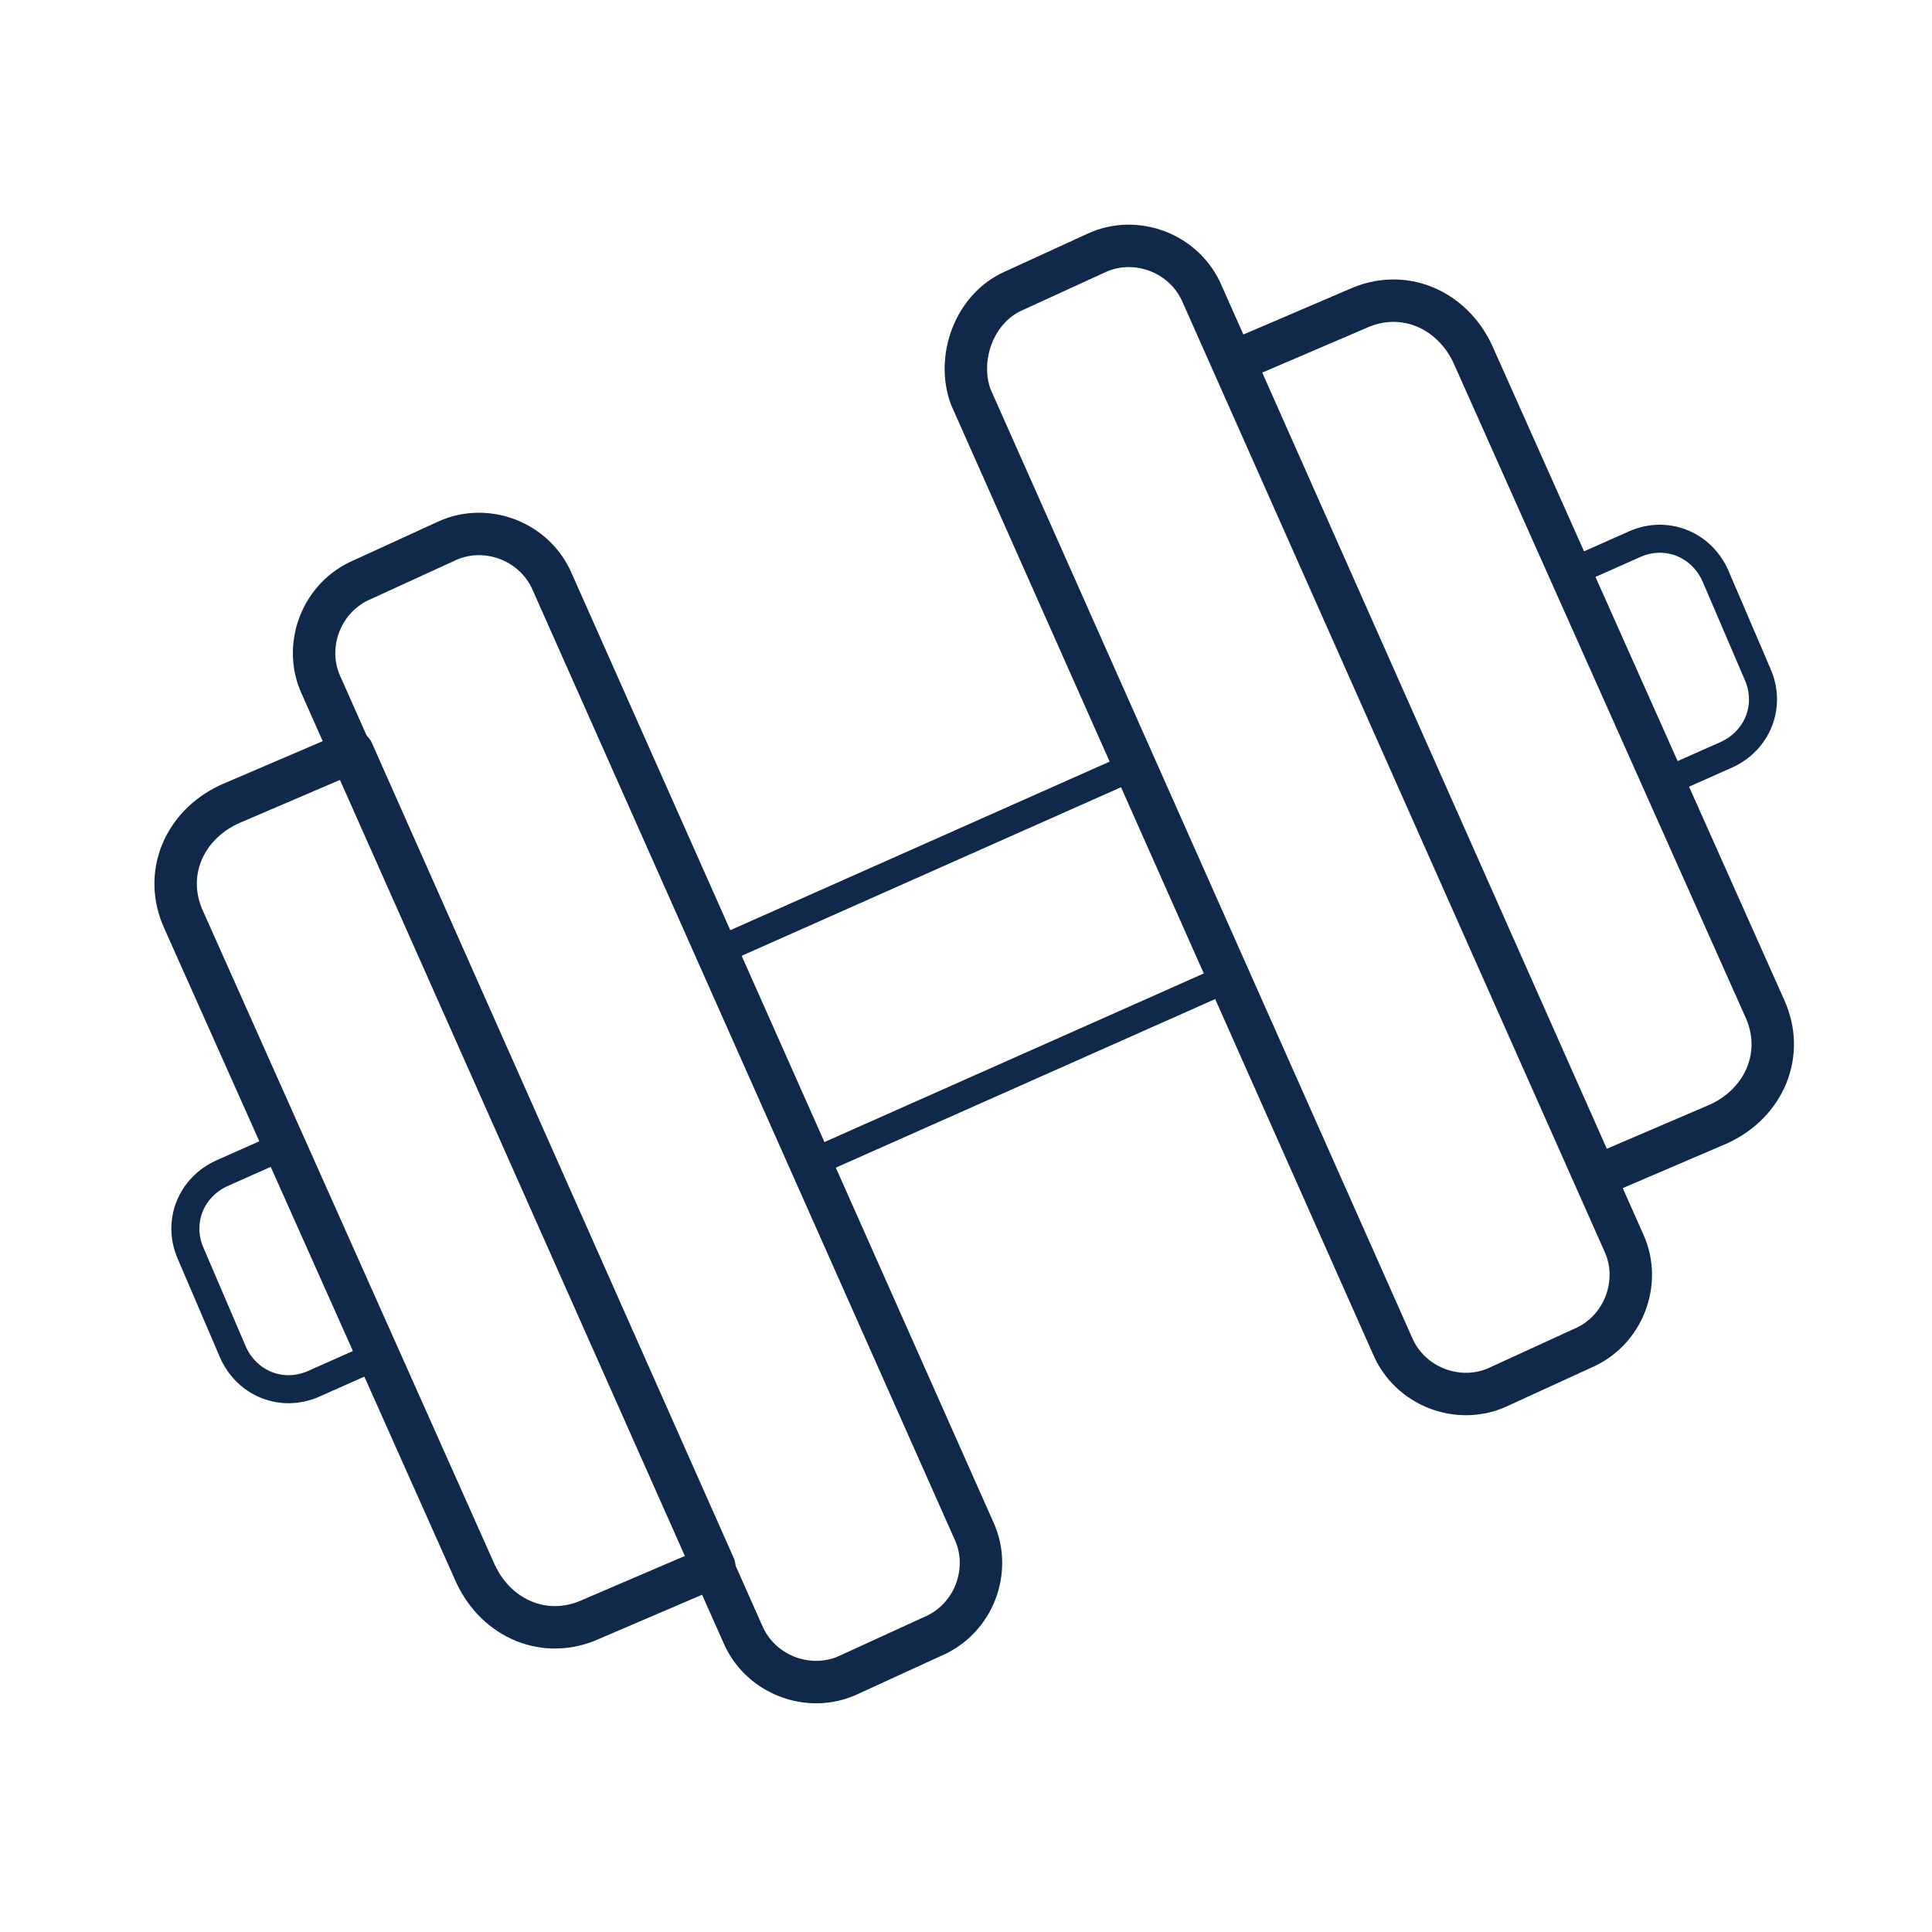 <svg width="55" height="55" viewBox="0 0 55 55" fill="none" xmlns="http://www.w3.org/2000/svg">
<path d="M26.534 46.593L24.134 47.693C23.034 48.193 21.634 47.693 21.134 46.493L9.134 19.493C8.634 18.393 9.134 16.993 10.334 16.493L12.734 15.393C13.834 14.893 15.234 15.393 15.734 16.593L27.734 43.593C28.234 44.693 27.734 46.093 26.534 46.593Z" stroke="#10294B" stroke-width="1.208" stroke-miterlimit="10" stroke-linecap="round" stroke-linejoin="round"/>
<path d="M20.334 44.593L16.834 46.093C15.534 46.693 14.133 46.093 13.534 44.793L5.233 26.193C4.633 24.893 5.234 23.493 6.534 22.893L10.034 21.393L20.334 44.593Z" stroke="#10294B" stroke-width="1.208" stroke-miterlimit="10" stroke-linecap="round" stroke-linejoin="round"/>
<path d="M28.833 8.292L31.233 7.192C32.333 6.692 33.733 7.192 34.233 8.392L46.233 35.392C46.733 36.492 46.233 37.892 45.033 38.392L42.633 39.492C41.533 39.992 40.133 39.492 39.633 38.292L27.633 11.293C27.233 10.193 27.733 8.792 28.833 8.292Z" stroke="#10294B" stroke-width="1.208" stroke-miterlimit="10" stroke-linecap="round" stroke-linejoin="round"/>
<path d="M35.133 10.293L38.633 8.793C39.933 8.193 41.333 8.793 41.933 10.093L50.233 28.693C50.833 29.993 50.233 31.393 48.933 31.993L45.433 33.493L35.133 10.293Z" stroke="#10294B" stroke-width="1.208" stroke-miterlimit="10" stroke-linecap="round" stroke-linejoin="round"/>
<path d="M10.732 38.593L8.932 39.393C8.032 39.793 7.032 39.393 6.632 38.493L5.432 35.693C5.032 34.793 5.432 33.793 6.332 33.393L8.132 32.593L10.732 38.593Z" stroke="#10294B" stroke-width="0.798" stroke-miterlimit="10" stroke-linecap="round" stroke-linejoin="round"/>
<path d="M44.734 16.292L46.534 15.492C47.434 15.092 48.434 15.492 48.834 16.392L50.034 19.192C50.434 20.092 50.034 21.093 49.134 21.492L47.334 22.292L44.734 16.292Z" stroke="#10294B" stroke-width="0.798" stroke-miterlimit="10" stroke-linecap="round" stroke-linejoin="round"/>
<path d="M32.35 21.78L20.379 27.1L23.059 33.131L35.03 27.811L32.35 21.78Z" stroke="#10294B" stroke-width="0.798" stroke-miterlimit="10" stroke-linecap="round" stroke-linejoin="round"/>
</svg>
